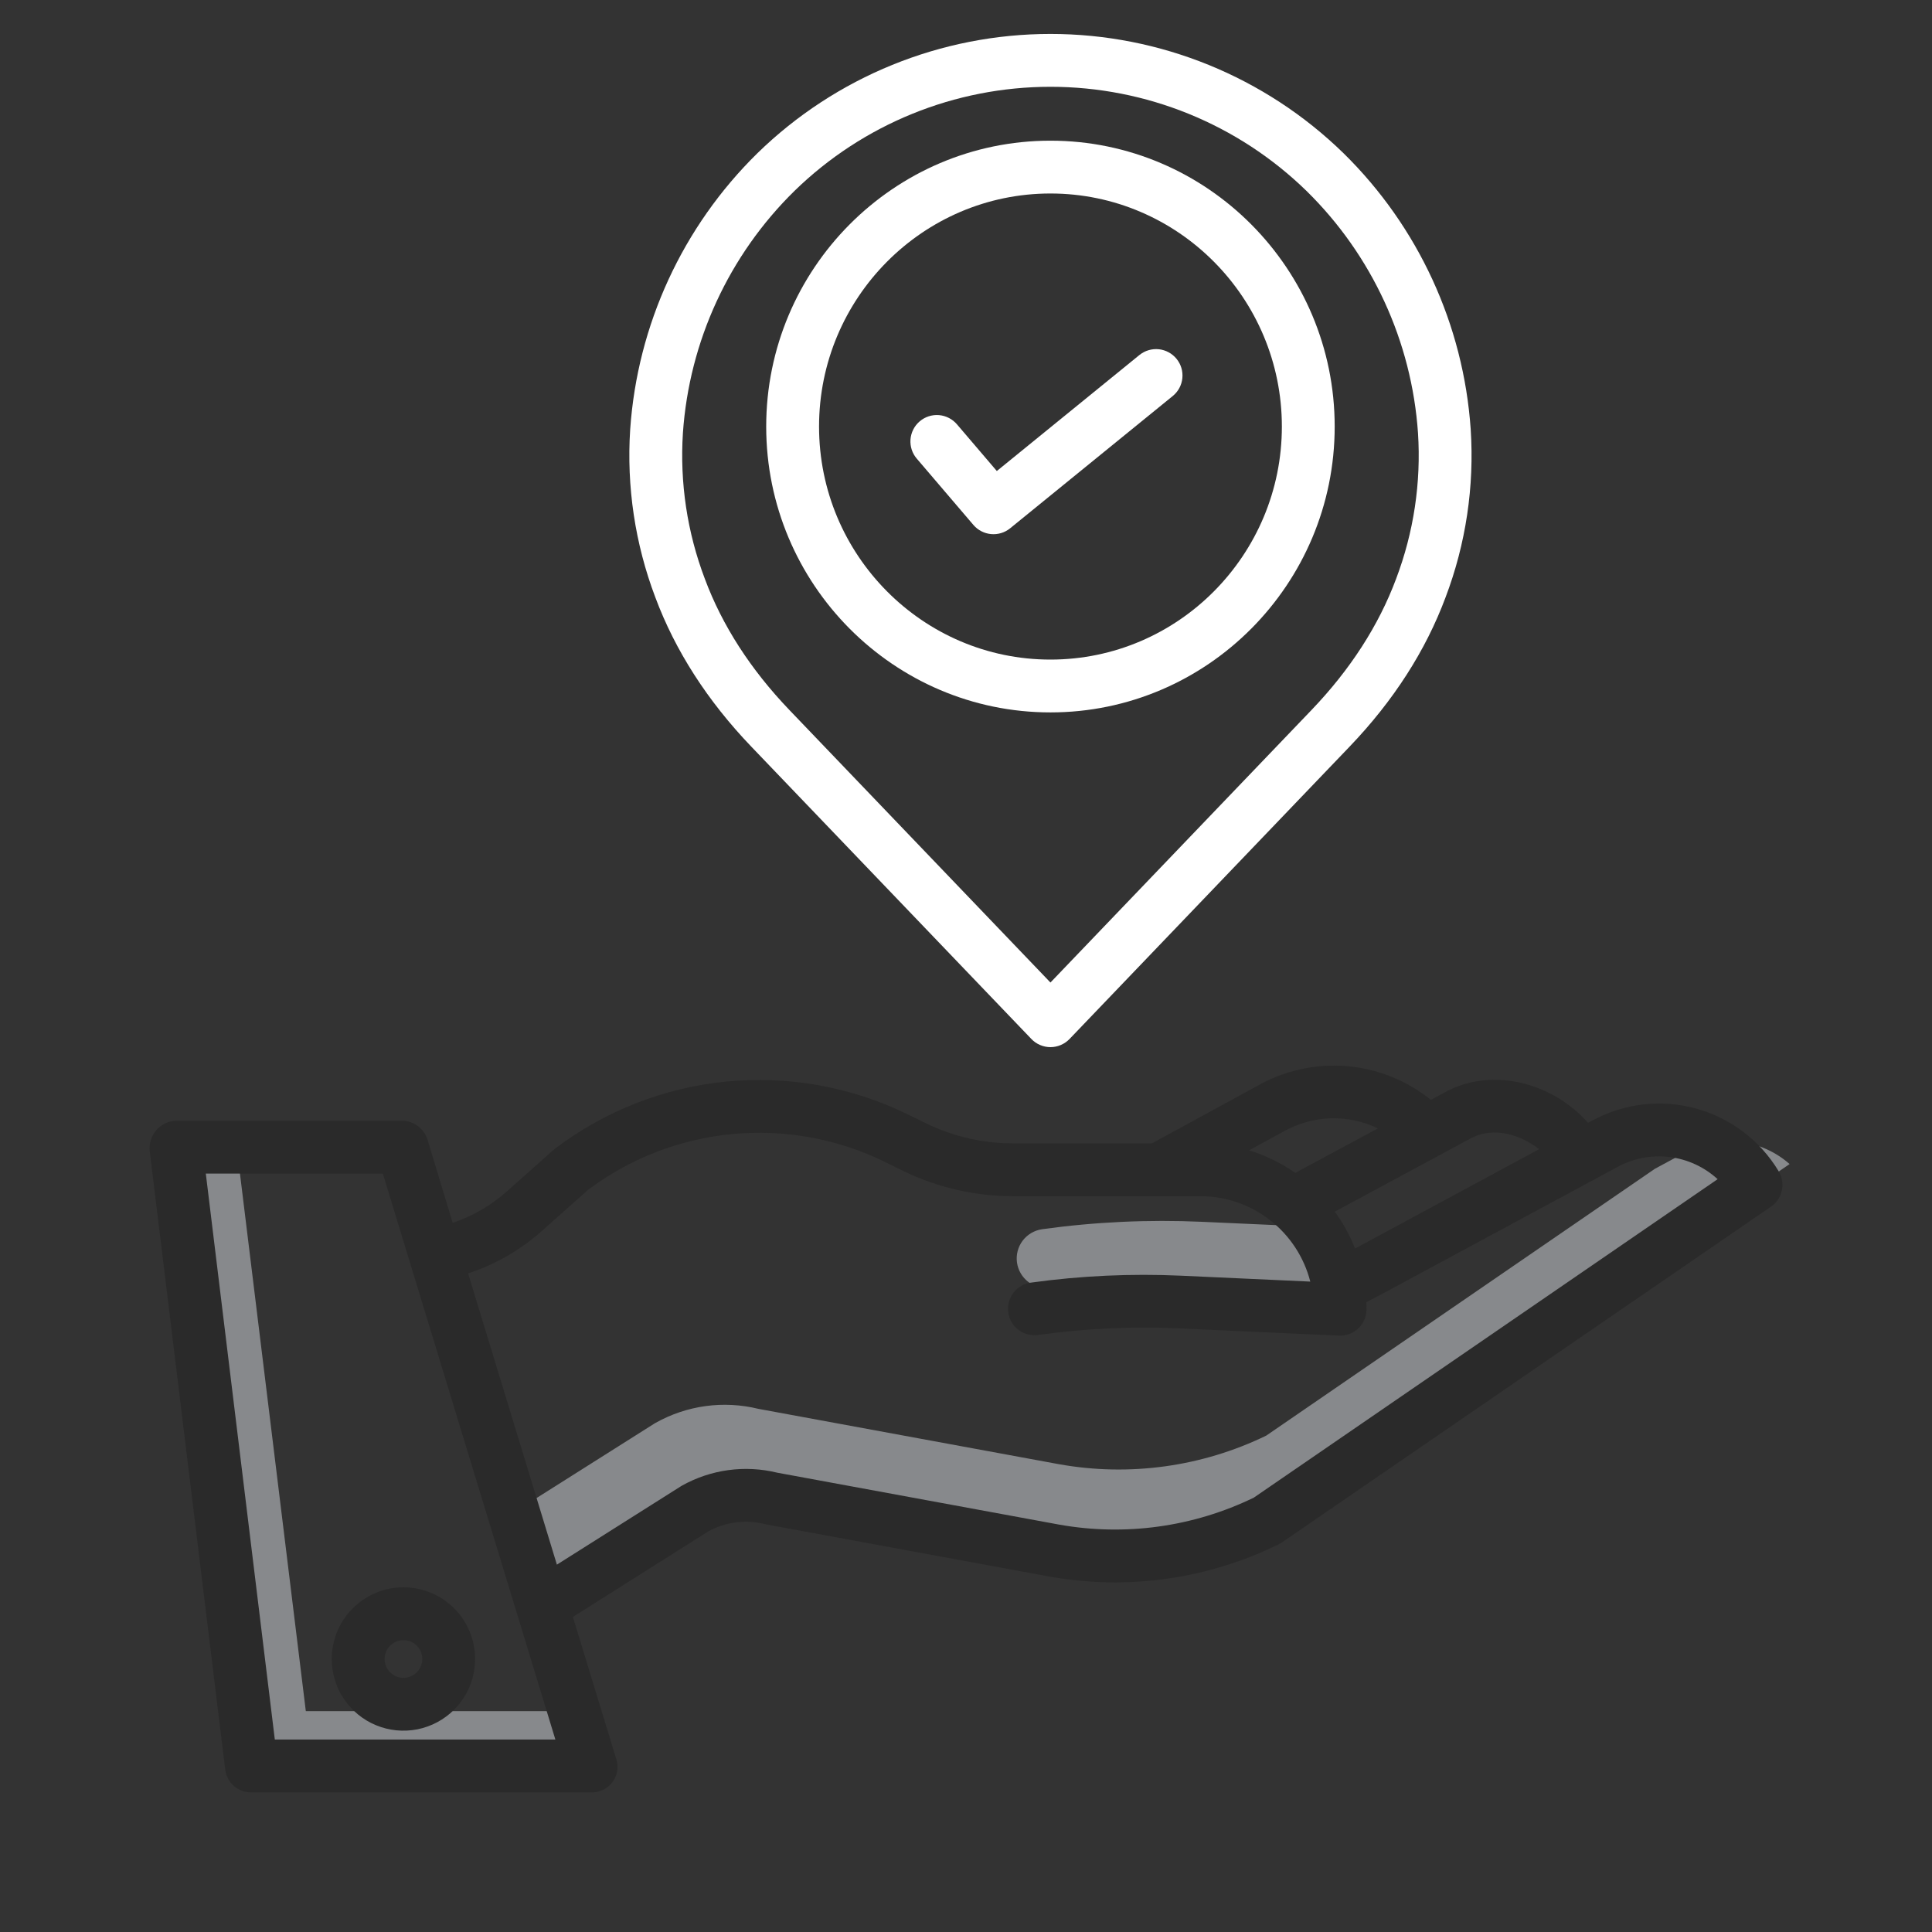 <svg xmlns="http://www.w3.org/2000/svg" width="65" height="65" viewBox="0 0 65 65" fill="none"><rect x="0" y="0" width="65" height="65" fill="#333333" stroke="none"/><path d="M10.289 57.57L7.994 38.839H6.401L8.87 58.989H18.849L18.415 57.57H10.289Z" fill="#87898C"></path><path d="M40.434 41.106C38.64 41.026 36.843 41.109 35.064 41.355C34.803 41.392 34.567 41.53 34.407 41.74C34.248 41.95 34.179 42.215 34.215 42.476C34.252 42.737 34.39 42.973 34.6 43.132C34.81 43.291 35.075 43.36 35.336 43.324C36.995 43.095 38.671 43.018 40.345 43.093L45.94 43.346C45.655 42.505 45.103 41.779 44.366 41.282L40.434 41.106Z" fill="#87898C"></path><path d="M56.712 38.764L55.676 39.323L42.601 48.3C40.439 49.349 38.001 49.685 35.636 49.263L25.514 47.399C24.344 47.112 23.108 47.281 22.058 47.87C22.042 47.879 22.027 47.888 22.012 47.897L17.867 50.517L18.608 52.947L23.005 50.168C23.02 50.158 23.035 50.149 23.051 50.141C24.102 49.551 25.337 49.383 26.507 49.67L36.629 51.533C38.994 51.956 41.433 51.619 43.595 50.571L60.209 39.163C59.737 38.747 59.148 38.485 58.523 38.414C57.897 38.342 57.265 38.465 56.712 38.764Z" fill="#87898C"></path><path d="M32.2 14.281C32.124 14.191 32.032 14.117 31.927 14.063C31.823 14.009 31.709 13.976 31.592 13.966C31.475 13.956 31.358 13.97 31.246 14.006C31.134 14.042 31.031 14.1 30.942 14.176C30.852 14.252 30.779 14.345 30.726 14.45C30.673 14.555 30.641 14.669 30.632 14.786C30.624 14.903 30.638 15.021 30.675 15.132C30.712 15.243 30.771 15.347 30.848 15.435L32.749 17.661C32.9 17.838 33.114 17.948 33.345 17.969C33.576 17.99 33.806 17.92 33.986 17.773L39.459 13.321C39.64 13.172 39.756 12.957 39.779 12.723C39.803 12.489 39.733 12.255 39.584 12.073C39.436 11.891 39.221 11.775 38.988 11.75C38.754 11.726 38.52 11.795 38.337 11.942L33.537 15.847L32.2 14.281Z" fill="white"></path><path d="M25.483 5.154C22.967 7.623 21.444 10.929 21.202 14.446C21.077 16.368 21.365 18.294 22.047 20.095C22.716 21.89 23.801 23.58 25.274 25.117L34.7 34.956C34.782 35.042 34.882 35.111 34.992 35.158C35.103 35.205 35.221 35.23 35.341 35.23C35.461 35.23 35.58 35.205 35.69 35.158C35.8 35.111 35.9 35.042 35.983 34.956L45.408 25.117C46.881 23.579 47.967 21.89 48.635 20.095C49.318 18.294 49.606 16.367 49.48 14.445C49.239 10.929 47.716 7.623 45.2 5.154C42.563 2.582 39.025 1.142 35.341 1.142C31.658 1.142 28.12 2.582 25.483 5.154ZM47.707 14.567C47.815 16.237 47.563 17.91 46.97 19.475C46.386 21.041 45.429 22.526 44.125 23.887L35.341 33.056L26.558 23.887C25.254 22.526 24.297 21.042 23.714 19.475C23.12 17.911 22.868 16.237 22.976 14.567C23.188 11.484 24.524 8.586 26.73 6.422C29.034 4.176 32.124 2.92 35.342 2.92C38.559 2.92 41.65 4.176 43.954 6.422C46.16 8.586 47.495 11.484 47.707 14.567V14.567Z" fill="white"></path><path d="M25.778 14.351C25.778 19.654 30.068 23.968 35.341 23.968C40.615 23.968 44.904 19.654 44.904 14.351C44.904 9.048 40.615 4.733 35.341 4.733C30.068 4.733 25.778 9.048 25.778 14.351ZM43.127 14.351C43.127 18.674 39.635 22.191 35.341 22.191C31.048 22.191 27.556 18.674 27.556 14.351C27.556 10.027 31.048 6.51 35.341 6.51C39.635 6.51 43.127 10.027 43.127 14.351Z" fill="white"></path><path d="M25.745 51.279C25.764 51.283 25.782 51.288 25.801 51.291L35.311 53.042C37.933 53.512 40.637 53.13 43.027 51.953C43.064 51.934 43.101 51.913 43.135 51.889L59.583 40.596C59.77 40.468 59.9 40.273 59.948 40.052C59.996 39.831 59.958 39.599 59.841 39.405C59.219 38.369 58.221 37.613 57.055 37.294C55.889 36.975 54.645 37.118 53.583 37.694L53.429 37.776C52.232 36.424 50.243 35.92 48.717 36.693L48.697 36.704L48.141 37.003C47.324 36.345 46.327 35.949 45.28 35.867C44.233 35.786 43.187 36.023 42.277 36.547L38.755 38.467H34.058C33.058 38.464 32.071 38.236 31.171 37.8L30.519 37.481C28.632 36.563 26.527 36.185 24.439 36.388C22.35 36.592 20.359 37.37 18.685 38.636C18.665 38.65 18.647 38.665 18.628 38.681L17.053 40.083C16.523 40.555 15.903 40.915 15.23 41.142L14.388 38.356C14.333 38.172 14.222 38.009 14.069 37.892C13.916 37.775 13.73 37.71 13.538 37.705H5.92C5.793 37.71 5.669 37.741 5.554 37.797C5.439 37.852 5.338 37.93 5.255 38.027C5.172 38.124 5.11 38.236 5.073 38.358C5.035 38.48 5.024 38.608 5.038 38.734L7.577 59.538C7.604 59.752 7.709 59.948 7.872 60.089C8.035 60.23 8.244 60.306 8.46 60.303H19.885C20.023 60.308 20.159 60.28 20.284 60.221C20.408 60.163 20.516 60.075 20.6 59.966C20.683 59.856 20.739 59.729 20.763 59.593C20.786 59.458 20.777 59.319 20.736 59.188L19.274 54.399L23.829 51.522C24.414 51.201 25.099 51.114 25.745 51.279ZM49.529 38.274C50.25 37.914 51.141 38.156 51.781 38.664L45.774 41.906L45.588 42.004C45.414 41.563 45.185 41.147 44.907 40.764L49.529 38.274ZM43.136 38.096C43.144 38.092 43.151 38.088 43.157 38.084C43.641 37.804 44.185 37.647 44.743 37.626C45.301 37.605 45.855 37.721 46.358 37.963L43.578 39.461C43.103 39.128 42.578 38.872 42.024 38.701L43.136 38.096ZM9.246 58.525L6.924 39.483H12.88L18.685 58.525H9.246ZM22.9 50.009L18.736 52.641L15.749 42.843C16.667 42.541 17.513 42.053 18.235 41.41L19.782 40.033C21.194 38.973 22.871 38.323 24.629 38.155C26.387 37.986 28.157 38.306 29.745 39.078L30.397 39.4C31.539 39.952 32.79 40.241 34.058 40.244H40.384C41.232 40.244 42.056 40.527 42.726 41.047C43.396 41.568 43.873 42.296 44.083 43.118L39.731 42.919C38.054 42.843 36.373 42.92 34.709 43.149C34.59 43.161 34.475 43.197 34.371 43.255C34.267 43.313 34.175 43.391 34.102 43.485C34.028 43.579 33.974 43.686 33.943 43.801C33.912 43.916 33.905 44.037 33.921 44.155C33.937 44.273 33.977 44.386 34.038 44.489C34.1 44.591 34.181 44.68 34.277 44.75C34.373 44.821 34.483 44.871 34.599 44.898C34.715 44.925 34.835 44.929 34.953 44.909C36.509 44.694 38.081 44.621 39.651 44.691L45.047 44.935C45.06 44.936 45.073 44.936 45.087 44.936C45.322 44.936 45.548 44.843 45.715 44.676C45.882 44.509 45.975 44.283 45.975 44.048C45.975 43.968 45.973 43.89 45.969 43.811L46.609 43.474L54.426 39.257C54.96 38.968 55.571 38.852 56.173 38.927C56.776 39.001 57.34 39.262 57.788 39.672L42.182 50.387C40.148 51.373 37.855 51.691 35.63 51.293L26.149 49.547C25.063 49.281 23.916 49.437 22.941 49.984C22.928 49.992 22.914 50 22.9 50.009Z" fill="#2A2A2A"></path><path d="M11.161 55.815C11.161 56.292 11.303 56.758 11.568 57.155C11.833 57.551 12.209 57.861 12.65 58.043C13.091 58.226 13.576 58.273 14.044 58.181C14.512 58.087 14.941 57.858 15.279 57.52C15.616 57.183 15.846 56.753 15.939 56.285C16.032 55.817 15.984 55.332 15.802 54.892C15.619 54.451 15.31 54.074 14.913 53.809C14.517 53.544 14.05 53.403 13.573 53.403C12.934 53.403 12.321 53.658 11.868 54.11C11.416 54.562 11.162 55.175 11.161 55.815ZM13.573 55.18C13.699 55.18 13.822 55.217 13.926 55.287C14.03 55.357 14.112 55.456 14.16 55.572C14.208 55.688 14.22 55.815 14.196 55.938C14.171 56.062 14.111 56.175 14.022 56.264C13.933 56.352 13.82 56.413 13.697 56.437C13.574 56.462 13.446 56.449 13.33 56.401C13.214 56.353 13.115 56.272 13.046 56.167C12.976 56.063 12.938 55.94 12.938 55.815C12.939 55.646 13.006 55.485 13.125 55.366C13.244 55.247 13.405 55.18 13.573 55.18Z" fill="#2A2A2A"></path></svg>
